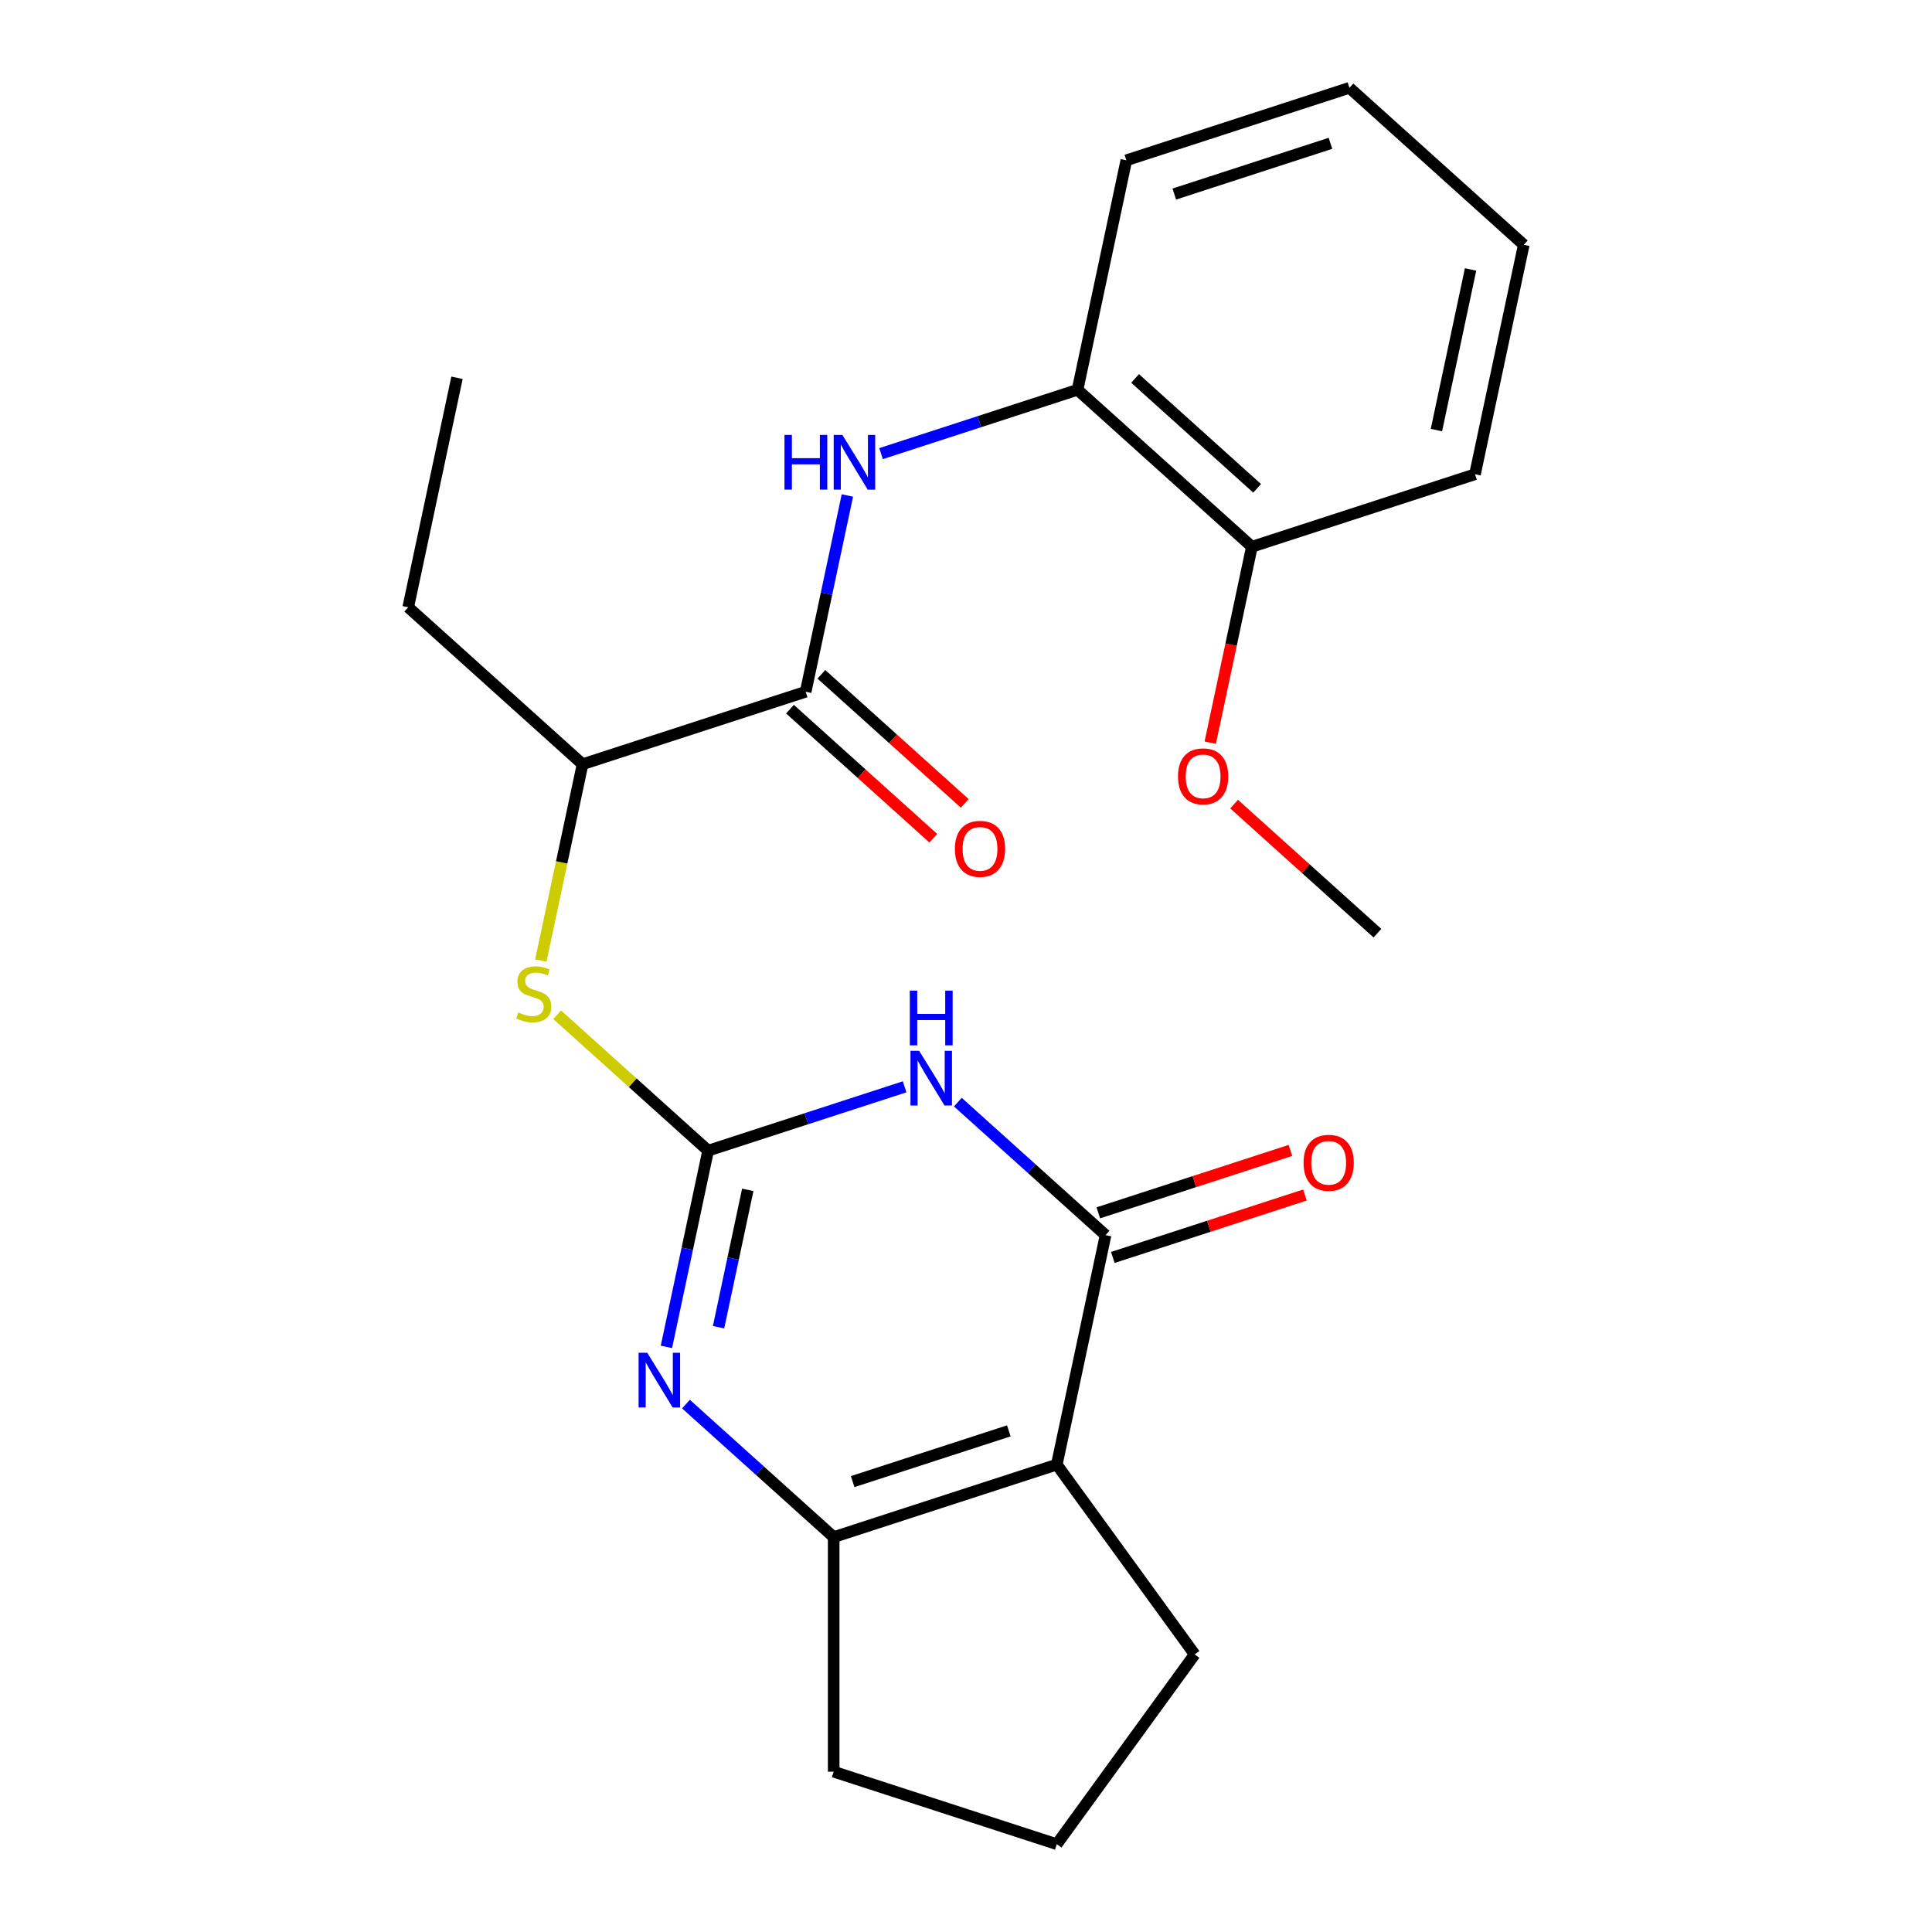 <?xml version='1.0' encoding='iso-8859-1'?>
<svg version='1.1' baseProfile='full'
              xmlns='http://www.w3.org/2000/svg'
                      xmlns:rdkit='http://www.rdkit.org/xml'
                      xmlns:xlink='http://www.w3.org/1999/xlink'
                  xml:space='preserve'
width='1000px' height='1000px' viewBox='0 0 1000 1000'>
<!-- END OF HEADER -->
<rect style='opacity:1.0;fill:#FFFFFF;stroke:none' width='1000' height='1000' x='0' y='0'> </rect>
<path class='bond-0' d='M 468.229,562.535 L 417.376,579.058' style='fill:none;fill-rule:evenodd;stroke:#0000FF;stroke-width:6px;stroke-linecap:butt;stroke-linejoin:miter;stroke-opacity:1' />
<path class='bond-0' d='M 417.376,579.058 L 366.523,595.581' style='fill:none;fill-rule:evenodd;stroke:#000000;stroke-width:6px;stroke-linecap:butt;stroke-linejoin:miter;stroke-opacity:1' />
<path class='bond-1' d='M 495.78,570.462 L 534.01,604.885' style='fill:none;fill-rule:evenodd;stroke:#0000FF;stroke-width:6px;stroke-linecap:butt;stroke-linejoin:miter;stroke-opacity:1' />
<path class='bond-1' d='M 534.01,604.885 L 572.24,639.307' style='fill:none;fill-rule:evenodd;stroke:#000000;stroke-width:6px;stroke-linecap:butt;stroke-linejoin:miter;stroke-opacity:1' />
<path class='bond-3' d='M 366.523,595.581 L 355.728,646.368' style='fill:none;fill-rule:evenodd;stroke:#000000;stroke-width:6px;stroke-linecap:butt;stroke-linejoin:miter;stroke-opacity:1' />
<path class='bond-3' d='M 355.728,646.368 L 344.933,697.155' style='fill:none;fill-rule:evenodd;stroke:#0000FF;stroke-width:6px;stroke-linecap:butt;stroke-linejoin:miter;stroke-opacity:1' />
<path class='bond-3' d='M 387.039,615.866 L 379.482,651.417' style='fill:none;fill-rule:evenodd;stroke:#000000;stroke-width:6px;stroke-linecap:butt;stroke-linejoin:miter;stroke-opacity:1' />
<path class='bond-3' d='M 379.482,651.417 L 371.925,686.968' style='fill:none;fill-rule:evenodd;stroke:#0000FF;stroke-width:6px;stroke-linecap:butt;stroke-linejoin:miter;stroke-opacity:1' />
<path class='bond-7' d='M 366.523,595.581 L 327.463,560.411' style='fill:none;fill-rule:evenodd;stroke:#000000;stroke-width:6px;stroke-linecap:butt;stroke-linejoin:miter;stroke-opacity:1' />
<path class='bond-7' d='M 327.463,560.411 L 288.403,525.241' style='fill:none;fill-rule:evenodd;stroke:#CCCC00;stroke-width:6px;stroke-linecap:butt;stroke-linejoin:miter;stroke-opacity:1' />
<path class='bond-2' d='M 572.24,639.307 L 546.994,758.077' style='fill:none;fill-rule:evenodd;stroke:#000000;stroke-width:6px;stroke-linecap:butt;stroke-linejoin:miter;stroke-opacity:1' />
<path class='bond-12' d='M 575.992,650.855 L 625.715,634.699' style='fill:none;fill-rule:evenodd;stroke:#000000;stroke-width:6px;stroke-linecap:butt;stroke-linejoin:miter;stroke-opacity:1' />
<path class='bond-12' d='M 625.715,634.699 L 675.437,618.543' style='fill:none;fill-rule:evenodd;stroke:#FF0000;stroke-width:6px;stroke-linecap:butt;stroke-linejoin:miter;stroke-opacity:1' />
<path class='bond-12' d='M 568.487,627.759 L 618.21,611.603' style='fill:none;fill-rule:evenodd;stroke:#000000;stroke-width:6px;stroke-linecap:butt;stroke-linejoin:miter;stroke-opacity:1' />
<path class='bond-12' d='M 618.21,611.603 L 667.933,595.447' style='fill:none;fill-rule:evenodd;stroke:#FF0000;stroke-width:6px;stroke-linecap:butt;stroke-linejoin:miter;stroke-opacity:1' />
<path class='bond-5' d='M 546.994,758.077 L 431.513,795.6' style='fill:none;fill-rule:evenodd;stroke:#000000;stroke-width:6px;stroke-linecap:butt;stroke-linejoin:miter;stroke-opacity:1' />
<path class='bond-5' d='M 522.168,740.61 L 441.331,766.875' style='fill:none;fill-rule:evenodd;stroke:#000000;stroke-width:6px;stroke-linecap:butt;stroke-linejoin:miter;stroke-opacity:1' />
<path class='bond-13' d='M 546.994,758.077 L 618.365,856.311' style='fill:none;fill-rule:evenodd;stroke:#000000;stroke-width:6px;stroke-linecap:butt;stroke-linejoin:miter;stroke-opacity:1' />
<path class='bond-24' d='M 355.053,726.755 L 393.283,761.177' style='fill:none;fill-rule:evenodd;stroke:#0000FF;stroke-width:6px;stroke-linecap:butt;stroke-linejoin:miter;stroke-opacity:1' />
<path class='bond-24' d='M 393.283,761.177 L 431.513,795.6' style='fill:none;fill-rule:evenodd;stroke:#000000;stroke-width:6px;stroke-linecap:butt;stroke-linejoin:miter;stroke-opacity:1' />
<path class='bond-4' d='M 417.014,358.04 L 301.533,395.562' style='fill:none;fill-rule:evenodd;stroke:#000000;stroke-width:6px;stroke-linecap:butt;stroke-linejoin:miter;stroke-opacity:1' />
<path class='bond-6' d='M 417.014,358.04 L 427.809,307.252' style='fill:none;fill-rule:evenodd;stroke:#000000;stroke-width:6px;stroke-linecap:butt;stroke-linejoin:miter;stroke-opacity:1' />
<path class='bond-6' d='M 427.809,307.252 L 438.604,256.465' style='fill:none;fill-rule:evenodd;stroke:#0000FF;stroke-width:6px;stroke-linecap:butt;stroke-linejoin:miter;stroke-opacity:1' />
<path class='bond-10' d='M 408.889,367.063 L 445.989,400.468' style='fill:none;fill-rule:evenodd;stroke:#000000;stroke-width:6px;stroke-linecap:butt;stroke-linejoin:miter;stroke-opacity:1' />
<path class='bond-10' d='M 445.989,400.468 L 483.089,433.873' style='fill:none;fill-rule:evenodd;stroke:#FF0000;stroke-width:6px;stroke-linecap:butt;stroke-linejoin:miter;stroke-opacity:1' />
<path class='bond-10' d='M 425.139,349.016 L 462.239,382.421' style='fill:none;fill-rule:evenodd;stroke:#000000;stroke-width:6px;stroke-linecap:butt;stroke-linejoin:miter;stroke-opacity:1' />
<path class='bond-10' d='M 462.239,382.421 L 499.339,415.826' style='fill:none;fill-rule:evenodd;stroke:#FF0000;stroke-width:6px;stroke-linecap:butt;stroke-linejoin:miter;stroke-opacity:1' />
<path class='bond-15' d='M 431.513,795.6 L 431.513,917.023' style='fill:none;fill-rule:evenodd;stroke:#000000;stroke-width:6px;stroke-linecap:butt;stroke-linejoin:miter;stroke-opacity:1' />
<path class='bond-8' d='M 456.035,234.793 L 506.888,218.27' style='fill:none;fill-rule:evenodd;stroke:#0000FF;stroke-width:6px;stroke-linecap:butt;stroke-linejoin:miter;stroke-opacity:1' />
<path class='bond-8' d='M 506.888,218.27 L 557.74,201.747' style='fill:none;fill-rule:evenodd;stroke:#000000;stroke-width:6px;stroke-linecap:butt;stroke-linejoin:miter;stroke-opacity:1' />
<path class='bond-9' d='M 279.934,497.177 L 290.734,446.369' style='fill:none;fill-rule:evenodd;stroke:#CCCC00;stroke-width:6px;stroke-linecap:butt;stroke-linejoin:miter;stroke-opacity:1' />
<path class='bond-9' d='M 290.734,446.369 L 301.533,395.562' style='fill:none;fill-rule:evenodd;stroke:#000000;stroke-width:6px;stroke-linecap:butt;stroke-linejoin:miter;stroke-opacity:1' />
<path class='bond-11' d='M 557.74,201.747 L 647.976,282.996' style='fill:none;fill-rule:evenodd;stroke:#000000;stroke-width:6px;stroke-linecap:butt;stroke-linejoin:miter;stroke-opacity:1' />
<path class='bond-11' d='M 587.526,195.887 L 650.69,252.761' style='fill:none;fill-rule:evenodd;stroke:#000000;stroke-width:6px;stroke-linecap:butt;stroke-linejoin:miter;stroke-opacity:1' />
<path class='bond-17' d='M 557.74,201.747 L 582.986,82.977' style='fill:none;fill-rule:evenodd;stroke:#000000;stroke-width:6px;stroke-linecap:butt;stroke-linejoin:miter;stroke-opacity:1' />
<path class='bond-18' d='M 301.533,395.562 L 211.298,314.313' style='fill:none;fill-rule:evenodd;stroke:#000000;stroke-width:6px;stroke-linecap:butt;stroke-linejoin:miter;stroke-opacity:1' />
<path class='bond-14' d='M 647.976,282.996 L 637.198,333.703' style='fill:none;fill-rule:evenodd;stroke:#000000;stroke-width:6px;stroke-linecap:butt;stroke-linejoin:miter;stroke-opacity:1' />
<path class='bond-14' d='M 637.198,333.703 L 626.42,384.41' style='fill:none;fill-rule:evenodd;stroke:#FF0000;stroke-width:6px;stroke-linecap:butt;stroke-linejoin:miter;stroke-opacity:1' />
<path class='bond-19' d='M 647.976,282.996 L 763.457,245.473' style='fill:none;fill-rule:evenodd;stroke:#000000;stroke-width:6px;stroke-linecap:butt;stroke-linejoin:miter;stroke-opacity:1' />
<path class='bond-16' d='M 618.365,856.311 L 546.994,954.545' style='fill:none;fill-rule:evenodd;stroke:#000000;stroke-width:6px;stroke-linecap:butt;stroke-linejoin:miter;stroke-opacity:1' />
<path class='bond-20' d='M 638.766,416.205 L 675.866,449.609' style='fill:none;fill-rule:evenodd;stroke:#FF0000;stroke-width:6px;stroke-linecap:butt;stroke-linejoin:miter;stroke-opacity:1' />
<path class='bond-20' d='M 675.866,449.609 L 712.966,483.014' style='fill:none;fill-rule:evenodd;stroke:#000000;stroke-width:6px;stroke-linecap:butt;stroke-linejoin:miter;stroke-opacity:1' />
<path class='bond-25' d='M 431.513,917.023 L 546.994,954.545' style='fill:none;fill-rule:evenodd;stroke:#000000;stroke-width:6px;stroke-linecap:butt;stroke-linejoin:miter;stroke-opacity:1' />
<path class='bond-22' d='M 582.986,82.977 L 698.467,45.455' style='fill:none;fill-rule:evenodd;stroke:#000000;stroke-width:6px;stroke-linecap:butt;stroke-linejoin:miter;stroke-opacity:1' />
<path class='bond-22' d='M 607.812,100.444 L 688.649,74.179' style='fill:none;fill-rule:evenodd;stroke:#000000;stroke-width:6px;stroke-linecap:butt;stroke-linejoin:miter;stroke-opacity:1' />
<path class='bond-21' d='M 211.298,314.313 L 236.543,195.543' style='fill:none;fill-rule:evenodd;stroke:#000000;stroke-width:6px;stroke-linecap:butt;stroke-linejoin:miter;stroke-opacity:1' />
<path class='bond-26' d='M 763.457,245.473 L 788.702,126.703' style='fill:none;fill-rule:evenodd;stroke:#000000;stroke-width:6px;stroke-linecap:butt;stroke-linejoin:miter;stroke-opacity:1' />
<path class='bond-26' d='M 743.49,222.609 L 761.162,139.469' style='fill:none;fill-rule:evenodd;stroke:#000000;stroke-width:6px;stroke-linecap:butt;stroke-linejoin:miter;stroke-opacity:1' />
<path class='bond-23' d='M 698.467,45.455 L 788.702,126.703' style='fill:none;fill-rule:evenodd;stroke:#000000;stroke-width:6px;stroke-linecap:butt;stroke-linejoin:miter;stroke-opacity:1' />
<path  class='atom-0' d='M 475.744 543.899
L 485.024 558.899
Q 485.944 560.379, 487.424 563.059
Q 488.904 565.739, 488.984 565.899
L 488.984 543.899
L 492.744 543.899
L 492.744 572.219
L 488.864 572.219
L 478.904 555.819
Q 477.744 553.899, 476.504 551.699
Q 475.304 549.499, 474.944 548.819
L 474.944 572.219
L 471.264 572.219
L 471.264 543.899
L 475.744 543.899
' fill='#0000FF'/>
<path  class='atom-0' d='M 470.924 512.747
L 474.764 512.747
L 474.764 524.787
L 489.244 524.787
L 489.244 512.747
L 493.084 512.747
L 493.084 541.067
L 489.244 541.067
L 489.244 527.987
L 474.764 527.987
L 474.764 541.067
L 470.924 541.067
L 470.924 512.747
' fill='#0000FF'/>
<path  class='atom-4' d='M 335.018 700.191
L 344.298 715.191
Q 345.218 716.671, 346.698 719.351
Q 348.178 722.031, 348.258 722.191
L 348.258 700.191
L 352.018 700.191
L 352.018 728.511
L 348.138 728.511
L 338.178 712.111
Q 337.018 710.191, 335.778 707.991
Q 334.578 705.791, 334.218 705.111
L 334.218 728.511
L 330.538 728.511
L 330.538 700.191
L 335.018 700.191
' fill='#0000FF'/>
<path  class='atom-7' d='M 406.04 225.109
L 409.88 225.109
L 409.88 237.149
L 424.36 237.149
L 424.36 225.109
L 428.2 225.109
L 428.2 253.429
L 424.36 253.429
L 424.36 240.349
L 409.88 240.349
L 409.88 253.429
L 406.04 253.429
L 406.04 225.109
' fill='#0000FF'/>
<path  class='atom-7' d='M 436 225.109
L 445.28 240.109
Q 446.2 241.589, 447.68 244.269
Q 449.16 246.949, 449.24 247.109
L 449.24 225.109
L 453 225.109
L 453 253.429
L 449.12 253.429
L 439.16 237.029
Q 438 235.109, 436.76 232.909
Q 435.56 230.709, 435.2 230.029
L 435.2 253.429
L 431.52 253.429
L 431.52 225.109
L 436 225.109
' fill='#0000FF'/>
<path  class='atom-8' d='M 268.288 524.052
Q 268.608 524.172, 269.928 524.732
Q 271.248 525.292, 272.688 525.652
Q 274.168 525.972, 275.608 525.972
Q 278.288 525.972, 279.848 524.692
Q 281.408 523.372, 281.408 521.092
Q 281.408 519.532, 280.608 518.572
Q 279.848 517.612, 278.648 517.092
Q 277.448 516.572, 275.448 515.972
Q 272.928 515.212, 271.408 514.492
Q 269.928 513.772, 268.848 512.252
Q 267.808 510.732, 267.808 508.172
Q 267.808 504.612, 270.208 502.412
Q 272.648 500.212, 277.448 500.212
Q 280.728 500.212, 284.448 501.772
L 283.528 504.852
Q 280.128 503.452, 277.568 503.452
Q 274.808 503.452, 273.288 504.612
Q 271.768 505.732, 271.808 507.692
Q 271.808 509.212, 272.568 510.132
Q 273.368 511.052, 274.488 511.572
Q 275.648 512.092, 277.568 512.692
Q 280.128 513.492, 281.648 514.292
Q 283.168 515.092, 284.248 516.732
Q 285.368 518.332, 285.368 521.092
Q 285.368 525.012, 282.728 527.132
Q 280.128 529.212, 275.768 529.212
Q 273.248 529.212, 271.328 528.652
Q 269.448 528.132, 267.208 527.212
L 268.288 524.052
' fill='#CCCC00'/>
<path  class='atom-11' d='M 494.25 439.368
Q 494.25 432.568, 497.61 428.768
Q 500.97 424.968, 507.25 424.968
Q 513.53 424.968, 516.89 428.768
Q 520.25 432.568, 520.25 439.368
Q 520.25 446.248, 516.85 450.168
Q 513.45 454.048, 507.25 454.048
Q 501.01 454.048, 497.61 450.168
Q 494.25 446.288, 494.25 439.368
M 507.25 450.848
Q 511.57 450.848, 513.89 447.968
Q 516.25 445.048, 516.25 439.368
Q 516.25 433.808, 513.89 431.008
Q 511.57 428.168, 507.25 428.168
Q 502.93 428.168, 500.57 430.968
Q 498.25 433.768, 498.25 439.368
Q 498.25 445.088, 500.57 447.968
Q 502.93 450.848, 507.25 450.848
' fill='#FF0000'/>
<path  class='atom-13' d='M 674.721 601.865
Q 674.721 595.065, 678.081 591.265
Q 681.441 587.465, 687.721 587.465
Q 694.001 587.465, 697.361 591.265
Q 700.721 595.065, 700.721 601.865
Q 700.721 608.745, 697.321 612.665
Q 693.921 616.545, 687.721 616.545
Q 681.481 616.545, 678.081 612.665
Q 674.721 608.785, 674.721 601.865
M 687.721 613.345
Q 692.041 613.345, 694.361 610.465
Q 696.721 607.545, 696.721 601.865
Q 696.721 596.305, 694.361 593.505
Q 692.041 590.665, 687.721 590.665
Q 683.401 590.665, 681.041 593.465
Q 678.721 596.265, 678.721 601.865
Q 678.721 607.585, 681.041 610.465
Q 683.401 613.345, 687.721 613.345
' fill='#FF0000'/>
<path  class='atom-15' d='M 609.731 401.846
Q 609.731 395.046, 613.091 391.246
Q 616.451 387.446, 622.731 387.446
Q 629.011 387.446, 632.371 391.246
Q 635.731 395.046, 635.731 401.846
Q 635.731 408.726, 632.331 412.646
Q 628.931 416.526, 622.731 416.526
Q 616.491 416.526, 613.091 412.646
Q 609.731 408.766, 609.731 401.846
M 622.731 413.326
Q 627.051 413.326, 629.371 410.446
Q 631.731 407.526, 631.731 401.846
Q 631.731 396.286, 629.371 393.486
Q 627.051 390.646, 622.731 390.646
Q 618.411 390.646, 616.051 393.446
Q 613.731 396.246, 613.731 401.846
Q 613.731 407.566, 616.051 410.446
Q 618.411 413.326, 622.731 413.326
' fill='#FF0000'/>
</svg>
